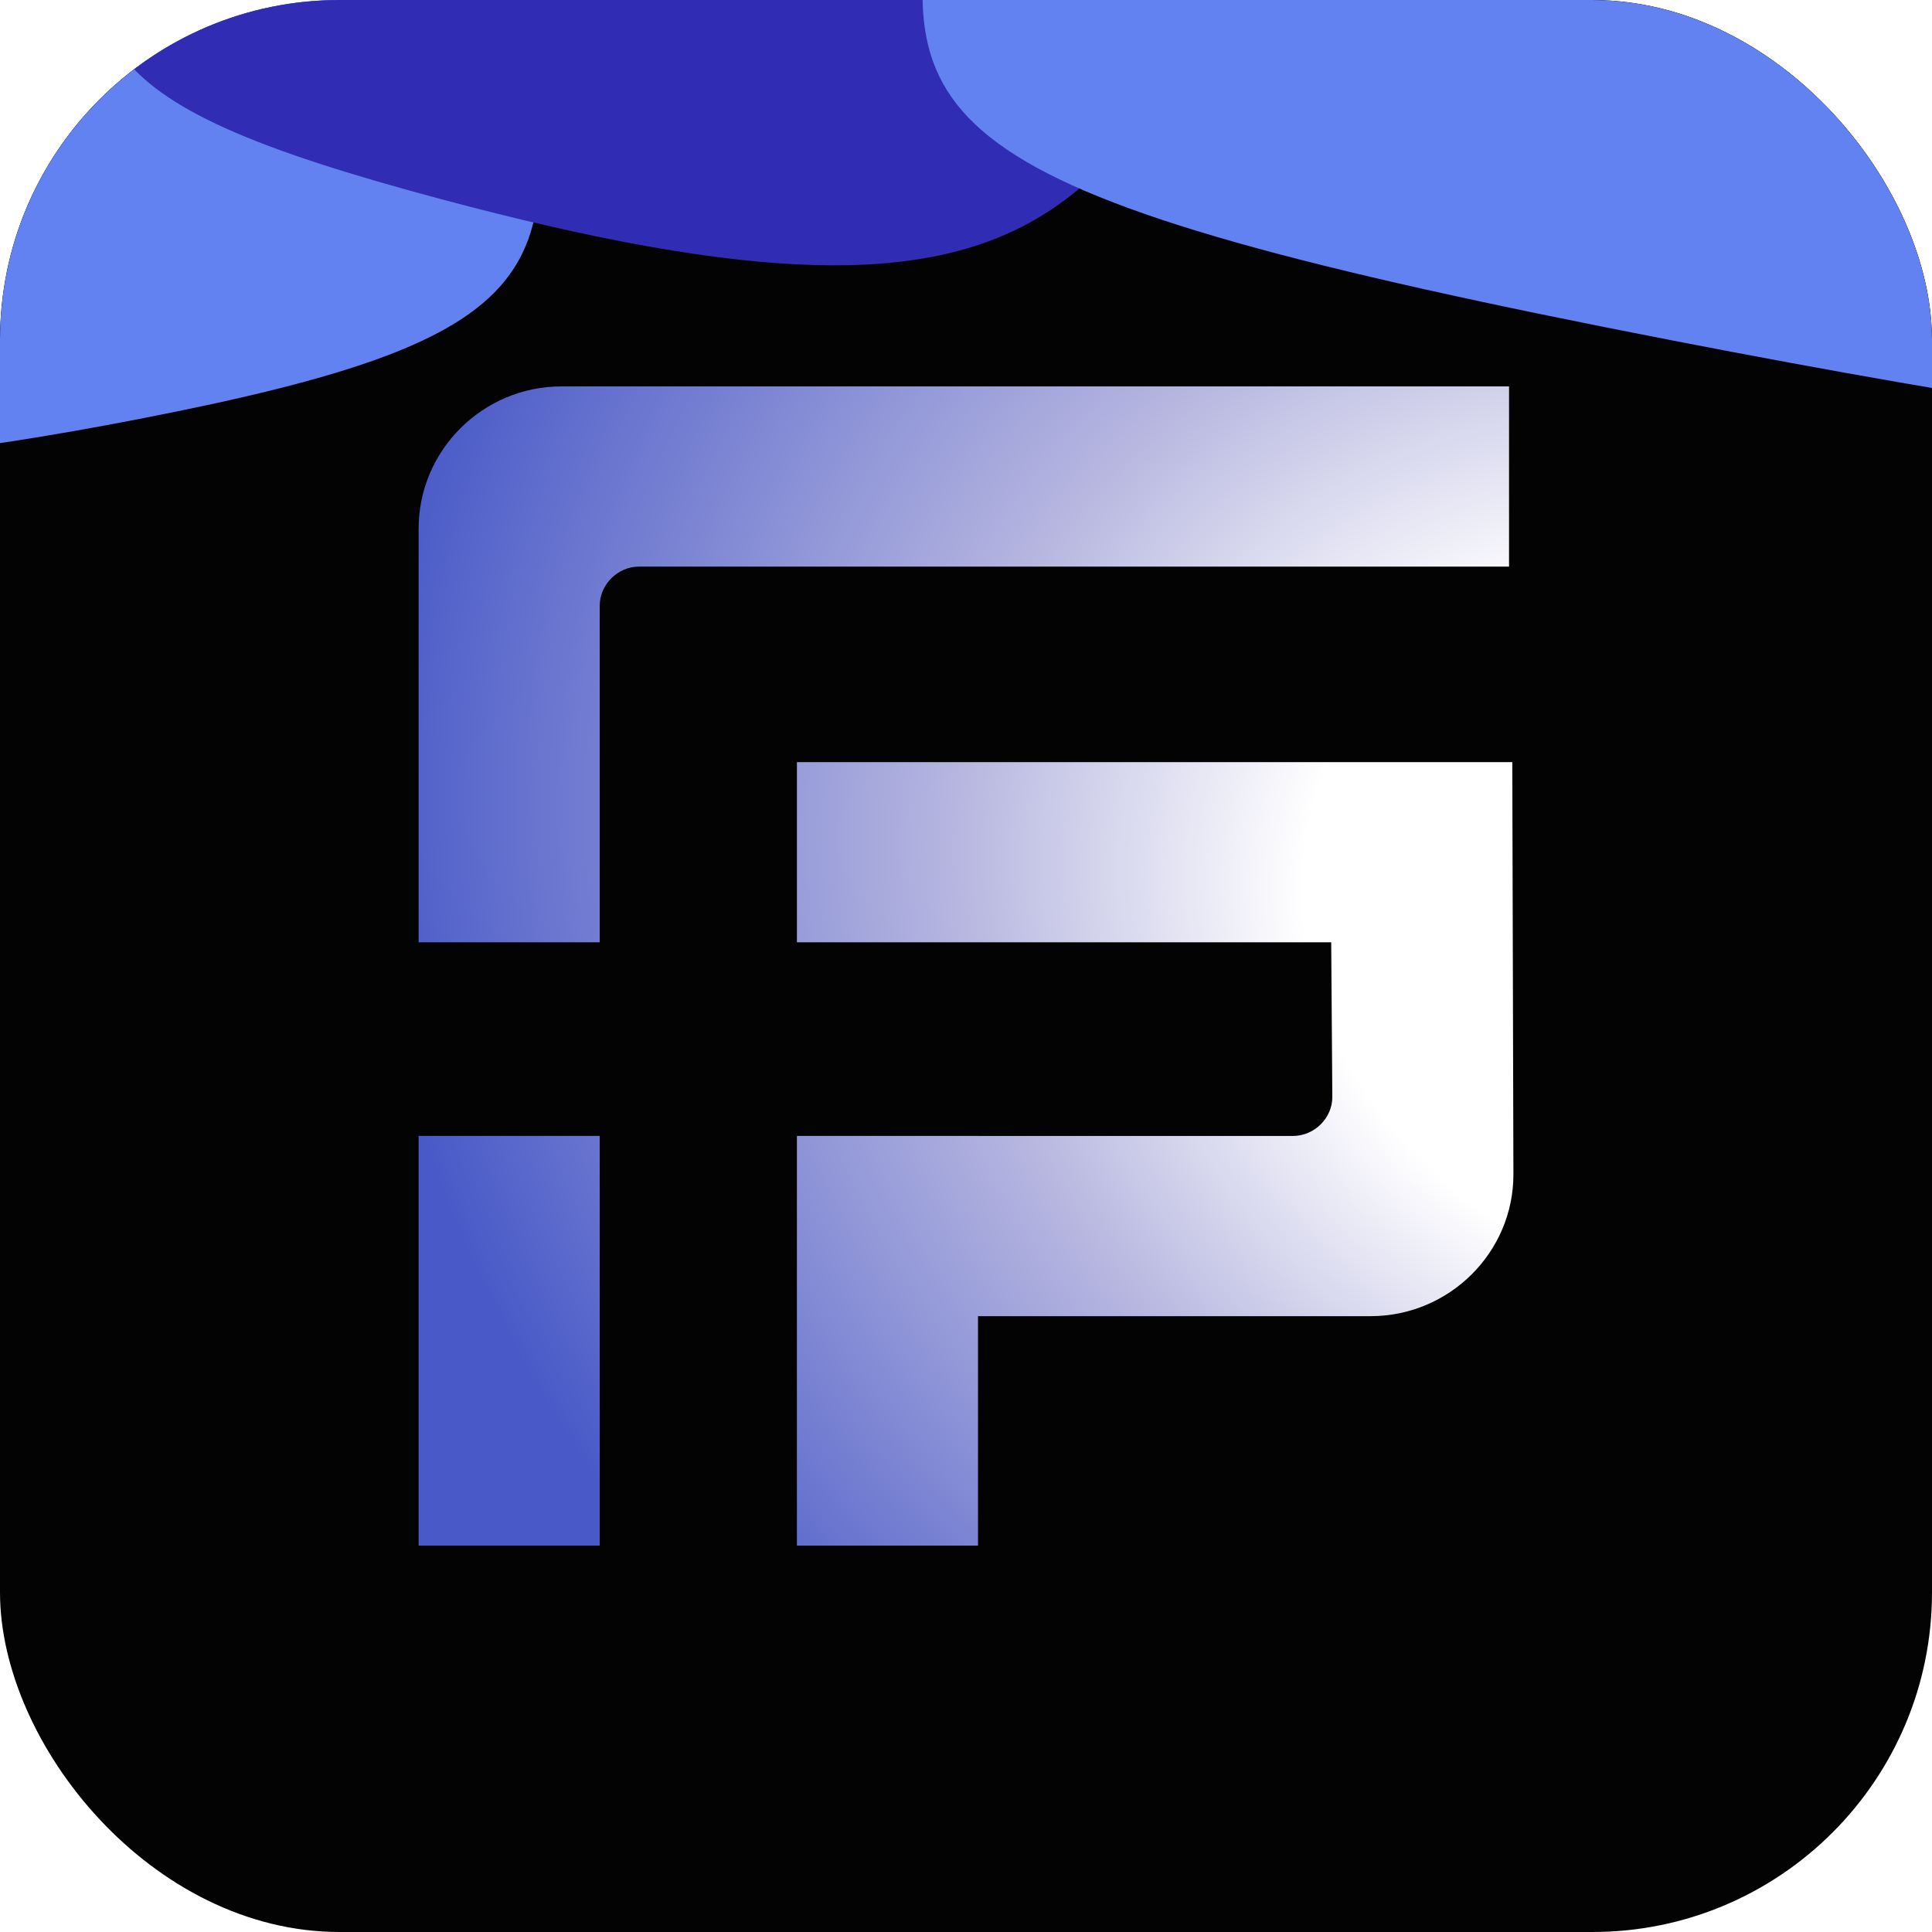 <svg width="512" height="512" viewBox="0 0 512 512" fill="none" xmlns="http://www.w3.org/2000/svg">
<g clip-path="url(#clip0_121_6322)">
<rect width="512" height="512" rx="90" fill="#030303"/>
<g filter="url(#filter0_f_121_6322)">
<path d="M-41.662 -268.873C-16.853 -51.918 19.102 41.371 -254.232 127.685C-412.962 177.809 -586.054 473.871 -628.218 340.348C-670.381 206.826 -468.583 -314.666 -366.856 -346.789C-265.13 -378.913 -59.783 -427.344 -41.662 -268.873Z" fill="#302CB3"/>
</g>
<g filter="url(#filter1_f_121_6322)">
<path d="M-206.876 -5.898C-158.333 96.767 -152.664 147.846 36.925 111.024C147.024 89.64 151.085 72.034 137.381 1.475C123.677 -69.084 36.417 -143.211 -34.142 -129.507C-104.702 -115.803 -242.333 -80.887 -206.876 -5.898Z" fill="#6282F2"/>
</g>
<g filter="url(#filter2_f_121_6322)">
<path d="M343.475 -37.209C293.285 52.174 284.956 97.813 116.56 52.691C18.768 26.488 16.222 10.378 33.015 -52.294C49.808 -114.966 133.061 -176.209 195.733 -159.416C258.405 -142.623 380.135 -102.498 343.475 -37.209Z" fill="#302CB3"/>
</g>
<g filter="url(#filter3_f_121_6322)">
<path d="M854.789 17.042C785.705 108.109 783.964 156.41 443.293 90.244C245.458 51.82 235.438 34.198 248.212 -31.572C260.986 -97.343 403.042 -154.645 529.829 -130.02C656.616 -105.395 905.25 -49.476 854.789 17.042Z" fill="#6282F2"/>
</g>
<path d="M110.938 140.069V249.713H158.927V160.537C158.927 154.901 163.697 150.155 169.36 150.155H399.912V102.4H148.794C127.957 102.4 110.94 119.341 110.94 140.069H110.938ZM110.938 301.023V409.6H158.927V301.023H110.938ZM259.182 409.6V348.796H363.216C384.082 348.796 401.127 331.888 401.071 311.124L400.773 201.97H211.192V249.713H325.49V249.725H352.784L353.081 290.659C353.122 296.295 348.312 301.041 342.648 301.041H259.179V301.023H211.189V409.6H259.179H259.182Z" fill="url(#paint0_radial_121_6322)"/>
</g>
<defs>
<filter id="filter0_f_121_6322" x="-788.591" y="-534.409" width="918.34" height="1063.71" filterUnits="userSpaceOnUse" color-interpolation-filters="sRGB">
<feFlood flood-opacity="0" result="BackgroundImageFix"/>
<feBlend mode="normal" in="SourceGraphic" in2="BackgroundImageFix" result="shape"/>
<feGaussianBlur stdDeviation="77.332" result="effect1_foregroundBlur_121_6322"/>
</filter>
<filter id="filter1_f_121_6322" x="-367.276" y="-285.82" width="664.897" height="563.433" filterUnits="userSpaceOnUse" color-interpolation-filters="sRGB">
<feFlood flood-opacity="0" result="BackgroundImageFix"/>
<feBlend mode="normal" in="SourceGraphic" in2="BackgroundImageFix" result="shape"/>
<feGaussianBlur stdDeviation="77.332" result="effect1_foregroundBlur_121_6322"/>
</filter>
<filter id="filter2_f_121_6322" x="-129.54" y="-316.894" width="634.426" height="541.874" filterUnits="userSpaceOnUse" color-interpolation-filters="sRGB">
<feFlood flood-opacity="0" result="BackgroundImageFix"/>
<feBlend mode="normal" in="SourceGraphic" in2="BackgroundImageFix" result="shape"/>
<feGaussianBlur stdDeviation="77.332" result="effect1_foregroundBlur_121_6322"/>
</filter>
<filter id="filter3_f_121_6322" x="89.819" y="-290.513" width="926.297" height="566.126" filterUnits="userSpaceOnUse" color-interpolation-filters="sRGB">
<feFlood flood-opacity="0" result="BackgroundImageFix"/>
<feBlend mode="normal" in="SourceGraphic" in2="BackgroundImageFix" result="shape"/>
<feGaussianBlur stdDeviation="77.332" result="effect1_foregroundBlur_121_6322"/>
</filter>
<radialGradient id="paint0_radial_121_6322" cx="0" cy="0" r="1" gradientUnits="userSpaceOnUse" gradientTransform="translate(453.452 246.625) rotate(-157.68) scale(365.315 306.75)">
<stop stop-color="white"/>
<stop offset="0.302" stop-color="white"/>
<stop offset="0.561" stop-color="#B6B6E0"/>
<stop offset="1" stop-color="#495AC8"/>
</radialGradient>
<clipPath id="clip0_121_6322">
<rect width="512" height="512" rx="90" fill="white"/>
</clipPath>
</defs>
</svg>
